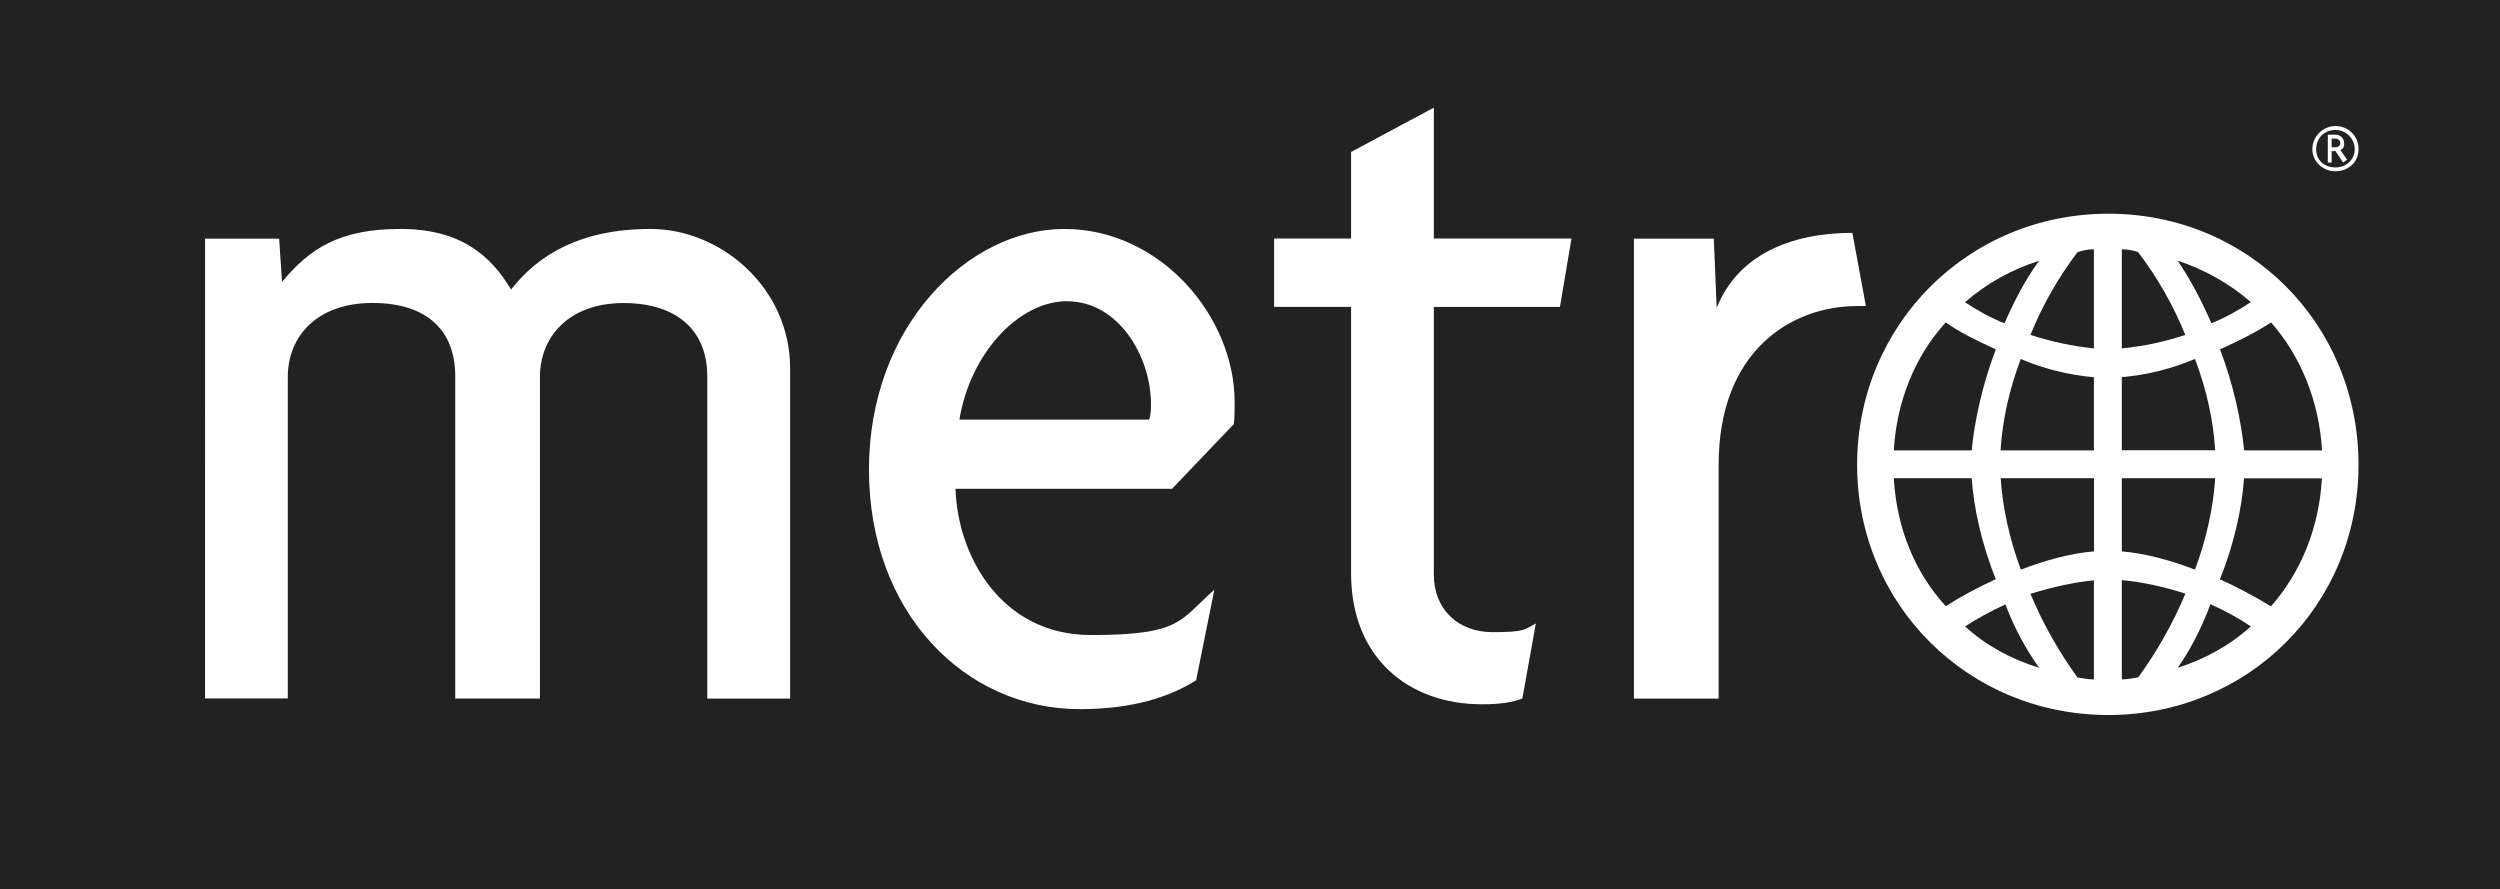 <?xml version="1.0" encoding="UTF-8"?> <svg xmlns="http://www.w3.org/2000/svg" id="Layer_1" version="1.1" viewBox="0 0 2426.2 862.9"><defs><style> .st0 { fill: #367b47; } .st0, .st1 { fill-rule: evenodd; } .st1 { fill: #222; } </style></defs><path class="st1" d="M2075.1,244.7c-5.1-1.8-10.5-2.7-15.9-2.8v96.2c21-2,41.6-6.4,61.6-13.1-11.7-28.7-27-55.7-45.8-80.3Z"></path><path class="st1" d="M2016.2,657.5c5.6.9,11.2,1.9,15.9,1.9v-96.2c-19.6,1.9-40.2,6.5-61.6,13.1,12.1,28.8,27.4,56,45.7,81.3Z"></path><path class="st1" d="M1913.5,464.1h-75.6c2.8,48.6,20.5,91.5,50.4,124.2,15.5-9.9,31.8-18.6,48.6-26.2-14-34.6-21.5-70-23.4-98Z"></path><path class="st1" d="M1941.6,464.1c1.9,28,8.4,58.8,19.6,88.7,24.3-9.3,48.6-15.9,71-17.7v-71h-90.6Z"></path><path class="st1" d="M2184.4,293.2c-20.7-18-44.9-31.6-71-40.2,12.1,17.7,23.4,39.2,32.7,60.7,14-5.6,27.1-13.1,38.3-20.5Z"></path><polygon class="st0" points="1888.3 312.9 1888.3 312.9 1888.3 312.9 1888.3 312.9"></polygon><path class="st1" d="M1035.7,292.3c-47.6,0-94.3,51.4-104.6,114.9h184c1.9-3.7,1.9-11.2,1.9-14.9,0-46.7-31.8-99.9-81.2-99.9Z"></path><path class="st1" d="M2032.1,338.1v-96.2c-4.7,0-10.3.9-15.9,2.8-18.7,24.6-34.1,51.7-45.7,80.3,19.6,6.5,42,11.2,61.6,13.1Z"></path><path class="st1" d="M1941.5,437.1h90.6v-71h0c-24.4-2.1-48.4-8.1-71-17.7-11.2,29.9-17.7,58.8-19.6,88.7Z"></path><path class="st1" d="M1978.9,253.1c-26.5,8.3-51,22-71.9,40.2,11.2,7.5,24.3,14.9,38.3,20.5,9.4-21.5,20.5-43,33.6-60.7Z"></path><path class="st1" d="M1936.9,339c-18.7-8.4-35.5-16.8-48.6-26.1-29.9,32.7-47.6,76.6-50.4,124.2h75.6c2.8-29,10.3-63.5,23.4-98.1Z"></path><path class="st1" d="M1907,607.9c20.5,18.7,44.8,31.8,71.9,40.2-13.5-19.1-24.5-39.8-32.7-61.6-14,6.6-28,14-39.2,21.5Z"></path><path class="st1" d="M2266.5,126.1c-10.3,0-18.7,7.5-18.7,18.7s8.4,17.7,18.7,17.7,18.7-7.5,18.7-17.7-8.4-18.7-18.7-18.7ZM2274,157.8l-7.5-11.2h-3.7v11.2h-3.7v-27.1h7.5c4.7,0,8.4,3.7,8.4,8.4s-1.9,5.6-3.7,6.5l6.5,9.3-3.7,2.8Z"></path><path class="st1" d="M2266.5,134.5h-3.7v8.4h3.7c2.8,0,4.7-1.9,4.7-3.7,0-2.8-1.9-4.7-4.7-4.7Z"></path><path class="st1" d="M0,0v862.9h2426.2V0H0ZM766.7,678h-80.3v-312.9c0-43.9-29-71-81.2-71s-81.2,31.8-81.2,71.9v311.9h-82.2v-312.9c0-43.9-27.1-71-80.3-71s-82.2,31.8-82.2,71.9v311.9h-80.3V231.6h71.9l2.8,42c27.1-32.7,56-51.4,114.9-51.4s87.8,26.1,107.4,58.8c26.1-33.6,67.2-58.8,135.4-58.8s135.4,57,135.4,135.4v320.3ZM1197.2,411.8h0l-59.8,62.6h-210.1c1.9,63.5,43,141.9,131.7,141.9s85.9-14.9,119.5-43.9l-17.7,87.8c-25.2,15.9-60.7,28-113,28-111.1,0-204.5-93.4-204.5-232.5s96.2-233.5,189.6-233.5,165.3,85,165.3,168.1c0,5.6,0,15.9-.9,21.5ZM1513.8,297.9h-122.3v259.6c0,34.6,24.3,56,57,56s30.8-2.8,42-8.4l-13.1,72.8c-9.4,3.7-21.5,5.6-39.2,5.6-71,0-127-44.8-127-127v-258.7h-74.7v-66.3h74.7v-84l80.3-43v127h133.6l-11.2,66.3ZM1667.9,451.1v226.9h-82.2V231.6h77.5l2.8,67.2c20.5-51.4,71.9-72.8,131.7-72.8l13.1,71h-8.4c-63.5,0-134.5,43-134.5,154.1ZM2046.1,693.9c-136.3,0-243.8-107.4-243.8-242.8s107.4-243.7,243.8-243.7,242.8,107.4,242.8,243.7-107.4,242.8-242.8,242.8ZM2266.5,166.2c-12.2,0-22.4-9.3-22.4-21.5s10.3-22.4,22.4-22.4,22.4,9.3,22.4,22.4-10.3,21.5-22.4,21.5Z"></path><path class="st1" d="M2130.2,348.3c-22.6,9.6-46.5,15.6-71,17.7v71h90.6c-1.9-29.9-8.4-58.8-19.6-88.7Z"></path><path class="st1" d="M2154.5,339c13.1,34.6,20.5,69.1,23.4,98.1h75.6c-2.8-47.6-20.6-91.5-49.5-124.2-14,9.3-30.8,17.7-49.5,26.1Z"></path><path class="st1" d="M2113.4,648.1c26.1-8.4,50.4-21.5,71-40.2-12.4-8.3-25.6-15.5-39.2-21.5-8.4,22.4-18.7,43-31.7,61.6Z"></path><path class="st1" d="M2059.2,563.1h0v96.2c4.7,0,10.3-.9,15.9-1.9,18.3-25.2,33.7-52.5,45.8-81.3-20.5-6.5-41.1-11.2-61.6-13.1Z"></path><path class="st1" d="M2177.8,464.1c-1.9,28-9.4,63.5-23.4,98.1,17,7.7,33.5,16.5,49.5,26.2,28.9-32.7,46.7-75.6,49.5-124.2h-75.6Z"></path><path class="st1" d="M2059.2,535.1c22.4,1.9,46.7,8.4,71,17.7,11.2-29.9,17.8-60.7,19.6-88.7h-90.6v71Z"></path></svg> 